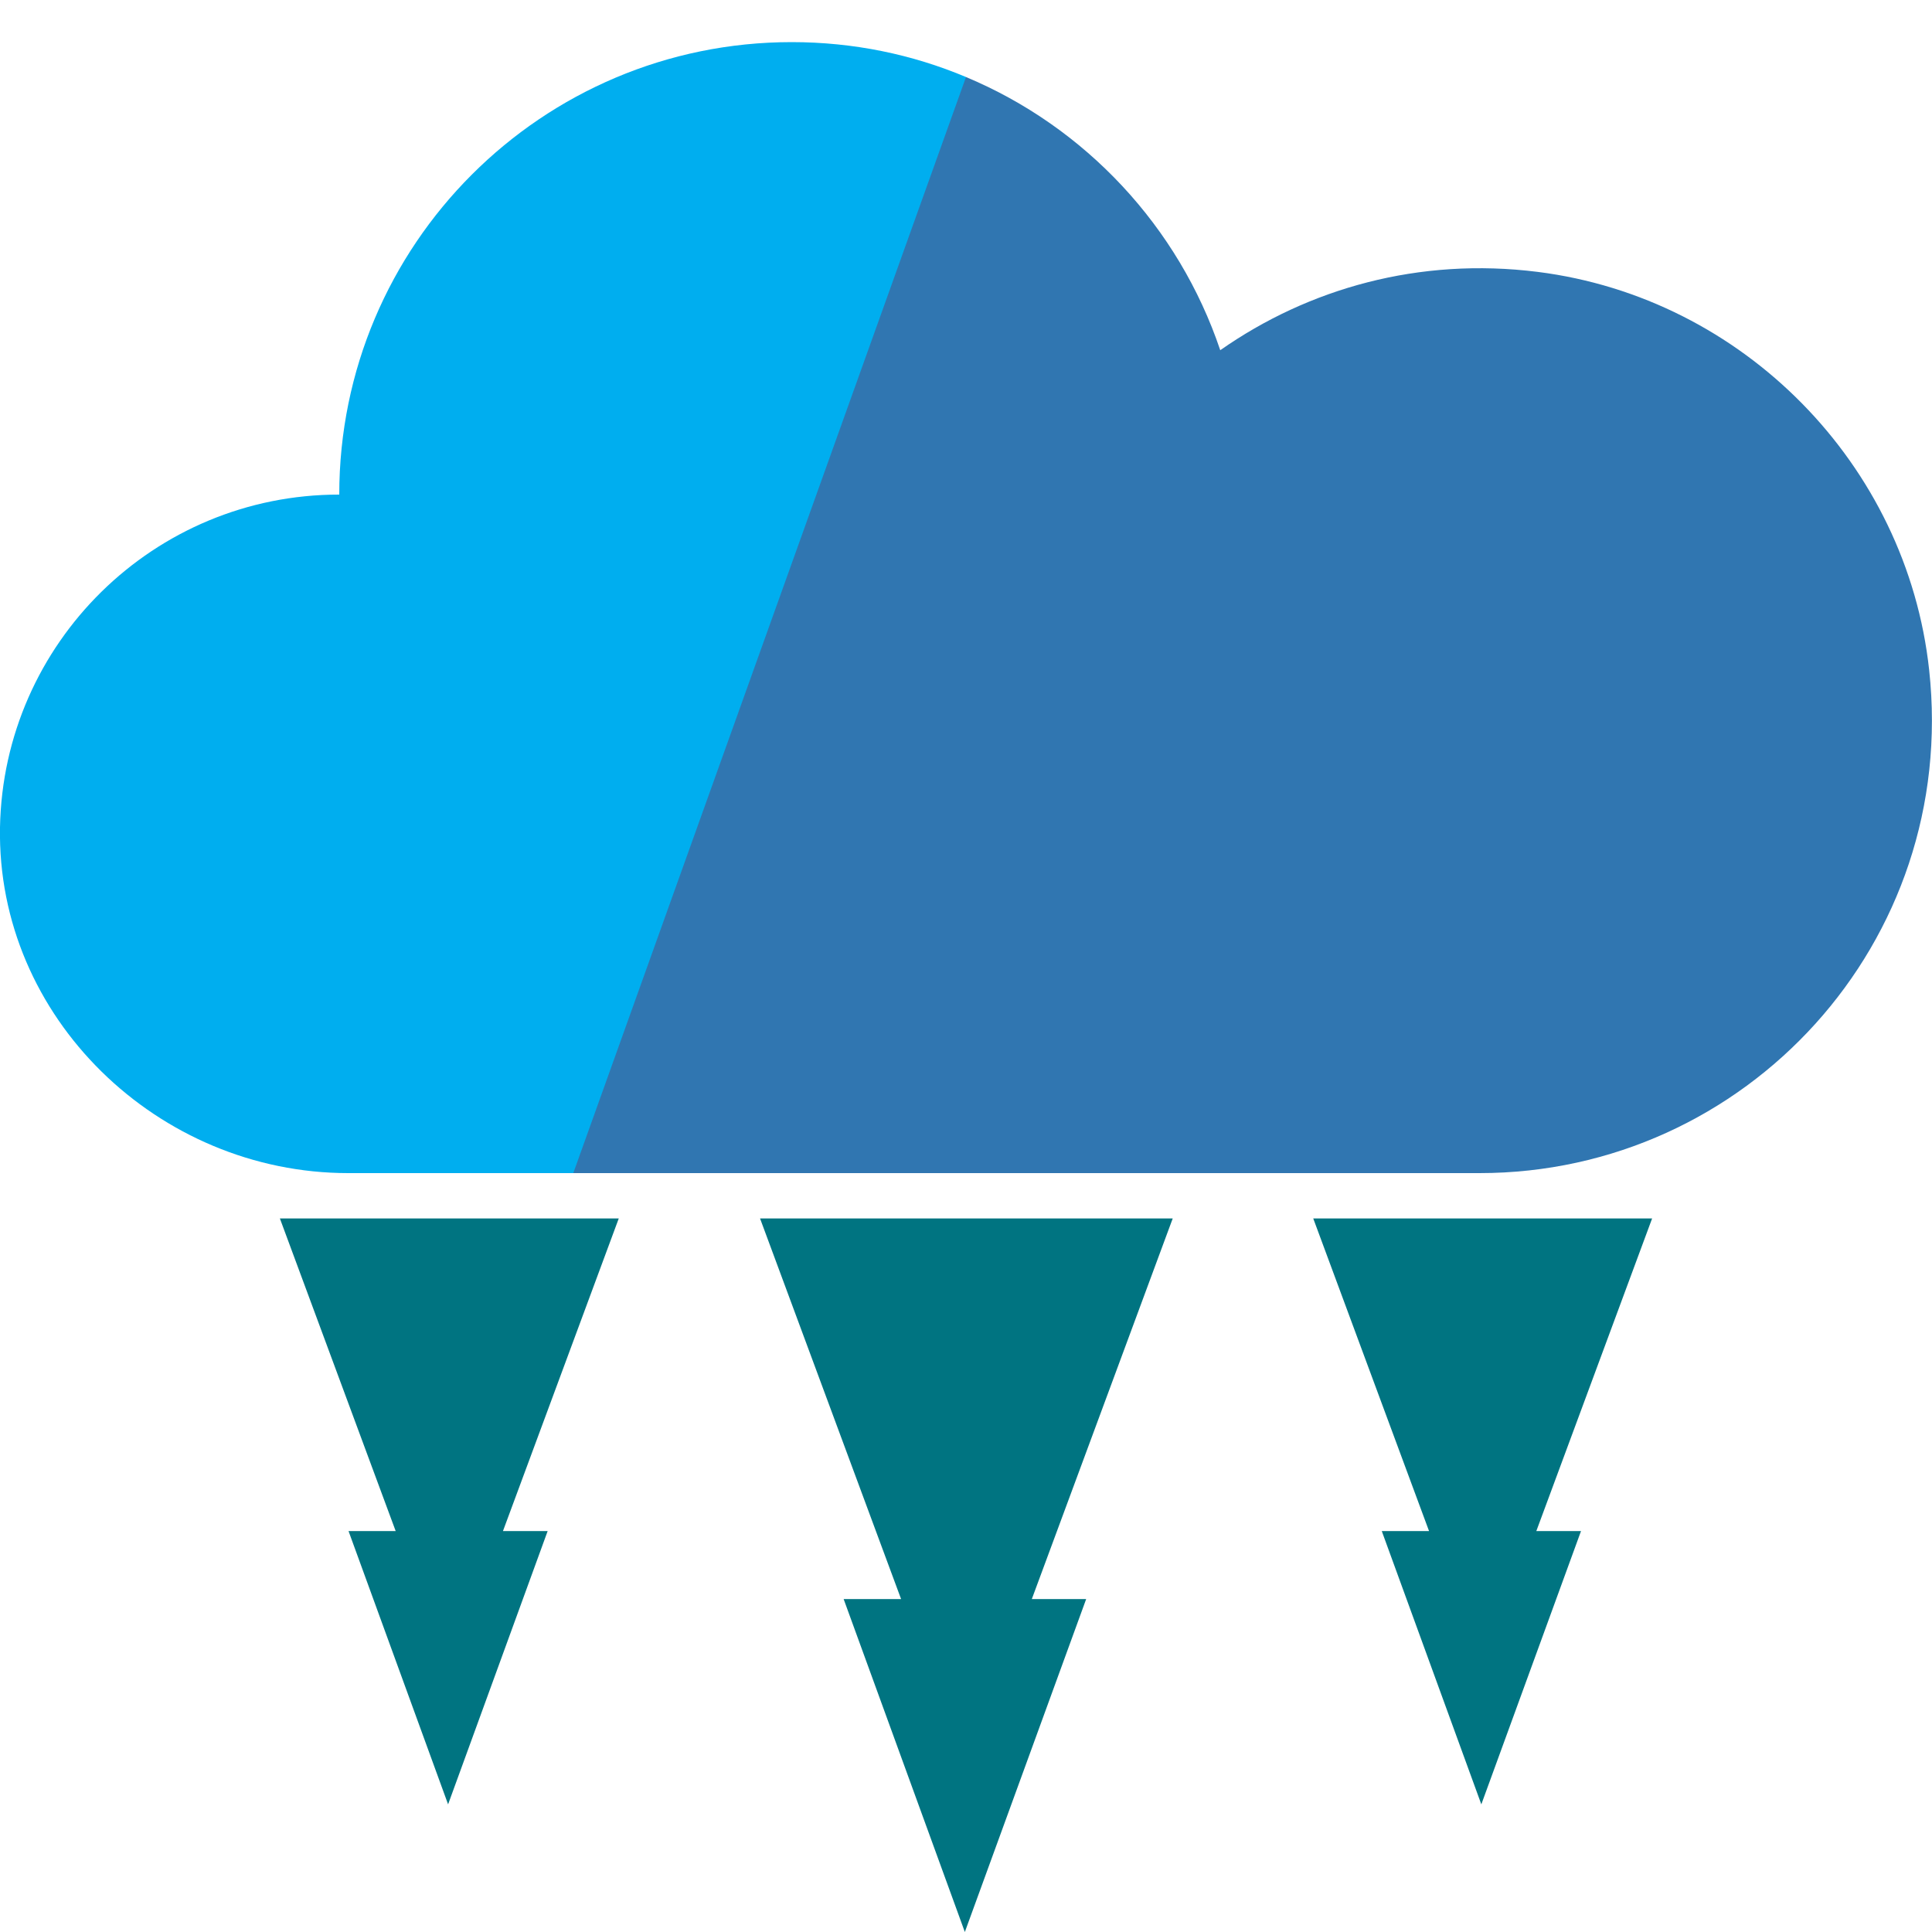 <?xml version="1.0" encoding="utf-8"?>
<!-- Generator: Adobe Illustrator 26.3.1, SVG Export Plug-In . SVG Version: 6.00 Build 0)  -->
<!DOCTYPE svg PUBLIC "-//W3C//DTD SVG 1.1//EN" "http://www.w3.org/Graphics/SVG/1.1/DTD/svg11.dtd">
<svg version="1.1" id="Layer_1" xmlns="http://www.w3.org/2000/svg" xmlns:xlink="http://www.w3.org/1999/xlink" x="0px" y="0px"
	 viewBox="0 0 150 150" style="enable-background:new 0 0 150 150;" xml:space="preserve">
<g>
	<g>
		<path style="fill:#00AEEF;" d="M61.47,3.27c-19.4,0-35.13,15.73-35.13,35.13C11.96,38.39,0.27,49.92,0,64.23
			C-0.27,79,12.27,91.08,27.04,91.08l47.96,0V5.98C70.84,4.23,66.27,3.27,61.47,3.27z"/>
		<path style="fill:#3076B1;" d="M119.39,21.11c-9.22-1.16-17.81,1.29-24.65,6.08C91.51,17.6,84.27,9.86,75,5.98L44.51,91.08h70.36
			c20.69,0,37.21-17.9,34.91-39.06C148.05,36.05,135.33,23.12,119.39,21.11z"/>
	</g>
	<path style="display:none;fill:#F7CB46;" d="M93.46,113.17l-15.57,6.67L87.1,94.6H56.54l14.55,43.91l7.96-2.94l-1.2,7.6c-0.43,2.71,3.42,3.7,4.36,1.12
		L93.46,113.17z"/>
	<polygon style="fill:#007481;" points="91.05,94.6 59.01,94.6 69.96,124.15 65.5,124.15 74.91,150 84.33,124.15 80.11,124.15 	"/>
	<polygon style="fill:#007481;" points="48.04,94.6 21.73,94.6 30.72,118.87 27.06,118.87 34.79,140.09 42.52,118.87 39.05,118.87 	"/>
	<polygon style="fill:#007481;" points="128.27,94.6 101.96,94.6 110.95,118.87 107.28,118.87 115.01,140.09 122.75,118.87 119.28,118.87 	
		"/>
</g>
<g>
</g>
<g>
</g>
<g>
</g>
<g>
</g>
<g>
</g>
<g>
</g>
<g>
</g>
<g>
</g>
<g>
</g>
<g>
</g>
<g>
</g>
<g>
</g>
<g>
</g>
<g>
</g>
<g>
</g>
</svg>
